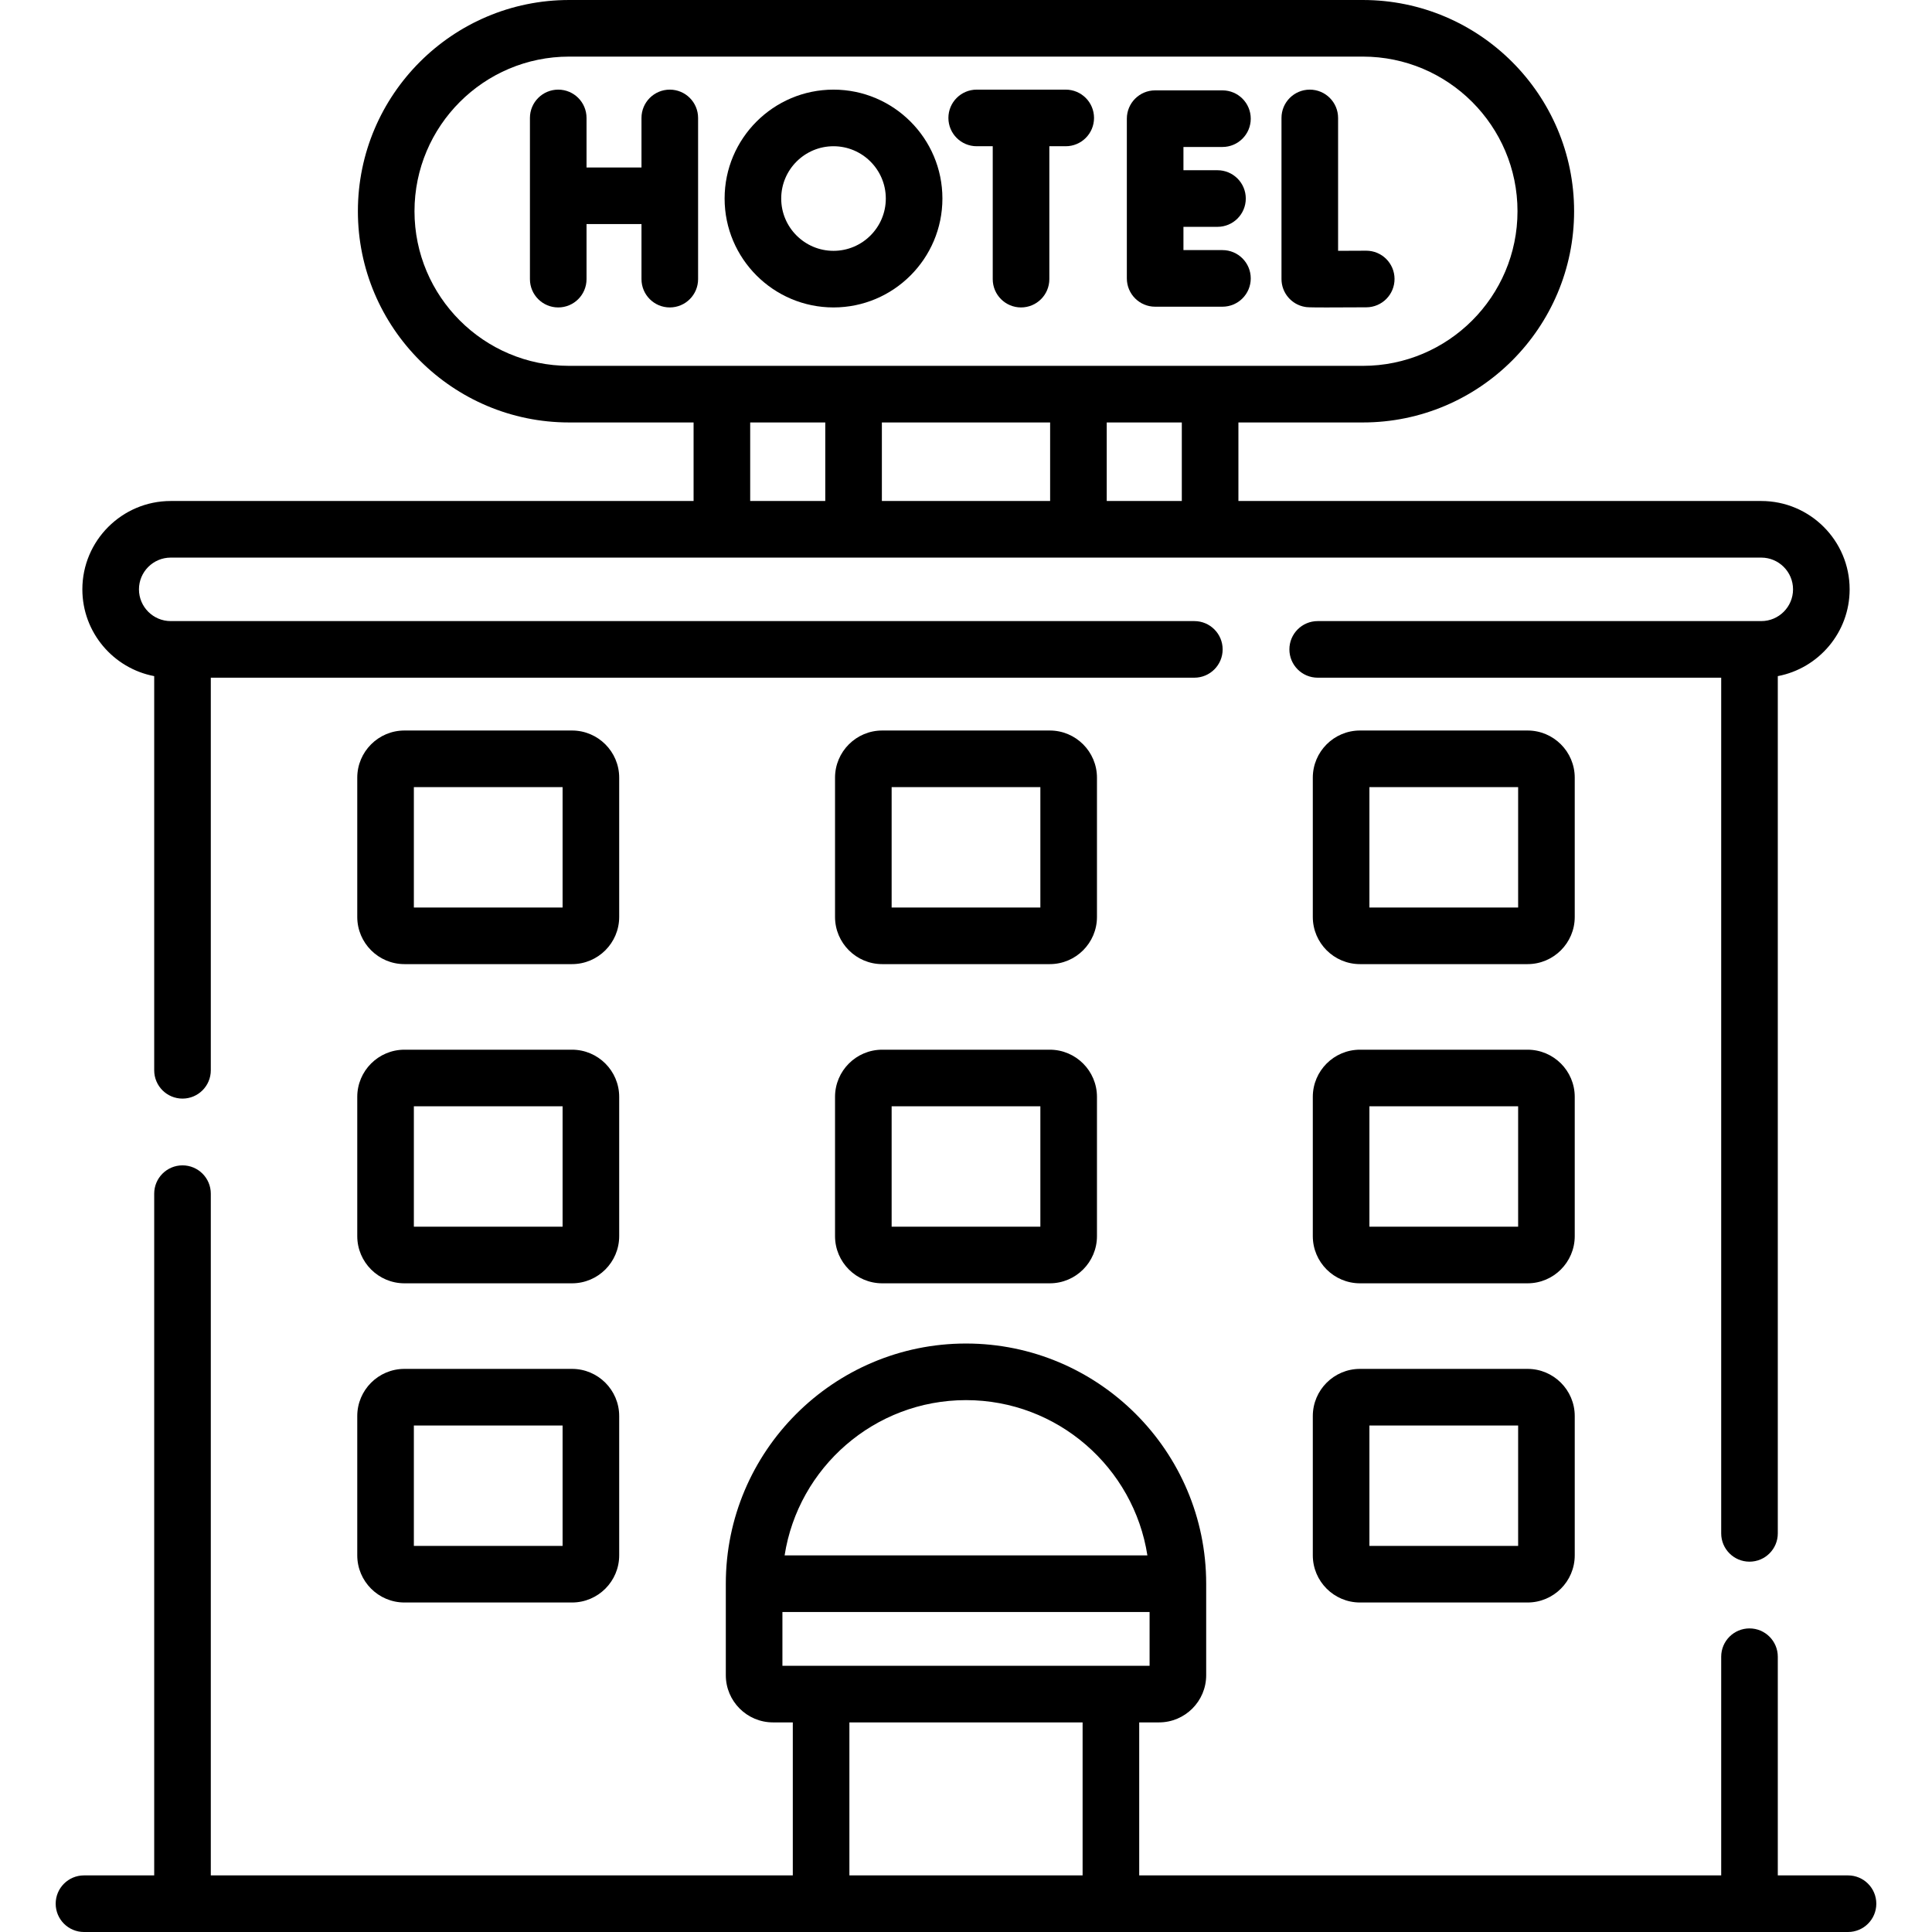<svg id="Capa_1" enable-background="new 0 0 512 512" height="512" viewBox="0 0 512 512" width="512" xmlns="http://www.w3.org/2000/svg"><g><path d="m489.743 497h-18.608v-57.955c0-4.143-3.358-7.5-7.5-7.5s-7.5 3.357-7.5 7.5v57.955h-154.234v-40.548h5.25c6.893 0 12.5-5.607 12.5-12.5v-24.254-.001c-.001-35.097-28.554-63.649-63.651-63.649s-63.65 28.553-63.651 63.649v.001 24.254c0 6.893 5.607 12.5 12.5 12.5h5.251v40.548h-154.235v-180.668c0-4.142-3.358-7.5-7.5-7.5s-7.5 3.358-7.5 7.5v180.668h-18.608c-4.142 0-7.5 3.357-7.5 7.5s3.358 7.5 7.5 7.5h467.485c4.142 0 7.5-3.357 7.5-7.5s-3.357-7.5-7.499-7.5zm-233.743-125.952c24.276 0 44.454 17.873 48.072 41.15h-96.143c3.617-23.277 23.795-41.15 48.071-41.15zm-48.651 56.15h97.303v14.254h-97.303zm17.75 29.254h61.802v40.548h-61.802z"/><path d="m369.567 73.896c-.023-4.128-3.376-7.458-7.499-7.458-.014 0-.029 0-.043 0-2.492.014-5.104.025-7.417.031v-35.215c0-4.143-3.358-7.5-7.5-7.5s-7.5 3.357-7.5 7.5v42.685c0 3.652 2.63 6.773 6.23 7.392.538.093.862.148 5.725.148 2.315 0 5.66-.013 10.546-.04 4.142-.024 7.481-3.4 7.458-7.543z"/><path d="m177.501 23.754c-4.142 0-7.5 3.357-7.5 7.5v13.128h-14.563v-13.128c0-4.143-3.358-7.5-7.5-7.5s-7.5 3.357-7.5 7.5v42.721c0 4.143 3.358 7.5 7.5 7.5s7.5-3.357 7.5-7.5v-14.593h14.563v14.593c0 4.143 3.358 7.5 7.5 7.5s7.5-3.357 7.5-7.5v-42.721c0-4.143-3.357-7.5-7.5-7.5z"/><path d="m323.962 38.949c4.142 0 7.5-3.357 7.5-7.5s-3.358-7.5-7.5-7.5h-17.836c-4.142 0-7.5 3.357-7.5 7.5v42.33c0 4.143 3.358 7.5 7.5 7.5h17.836c4.142 0 7.5-3.357 7.5-7.5s-3.358-7.5-7.5-7.5h-10.336v-6.165h9.021c4.142 0 7.5-3.357 7.5-7.5s-3.358-7.5-7.5-7.5h-9.021v-6.165z"/><path d="m282.428 23.754h-23.592c-4.142 0-7.5 3.357-7.5 7.5s3.358 7.5 7.5 7.5h4.249v35.221c0 4.143 3.358 7.5 7.5 7.5s7.5-3.357 7.5-7.5v-35.221h4.344c4.142 0 7.5-3.357 7.5-7.5s-3.359-7.5-7.501-7.5z"/><path d="m220.889 23.754c-15.914 0-28.86 12.946-28.86 28.86s12.947 28.86 28.86 28.86 28.86-12.946 28.86-28.86-12.946-28.86-28.86-28.86zm0 42.721c-7.643 0-13.86-6.218-13.86-13.86 0-7.643 6.218-13.86 13.86-13.86 7.643 0 13.86 6.218 13.86 13.86s-6.217 13.86-13.86 13.86z"/><path d="m40.865 179.18v104.461c0 4.143 3.358 7.5 7.5 7.5s7.5-3.357 7.5-7.5v-104.045h260.65c4.142 0 7.5-3.357 7.5-7.5s-3.358-7.5-7.5-7.5h-271.274c-4.639 0-8.414-3.774-8.414-8.413s3.774-8.413 8.414-8.413h421.518c4.639 0 8.414 3.774 8.414 8.413s-3.775 8.413-8.414 8.413h-117.557c-4.142 0-7.5 3.357-7.5 7.5s3.358 7.5 7.5 7.5h106.933v226.764c0 4.143 3.358 7.5 7.5 7.5s7.5-3.357 7.5-7.5v-227.18c10.825-2.056 19.038-11.583 19.038-22.997 0-12.91-10.504-23.413-23.414-23.413h-138.567v-20.815h32.985c30.866 0 55.977-25.111 55.977-55.978.001-30.866-25.111-55.977-55.976-55.977h-210.356c-30.866 0-55.977 25.111-55.977 55.978 0 30.865 25.111 55.977 55.977 55.977h32.985v20.815h-138.566c-12.91 0-23.414 10.503-23.414 23.413.001 11.414 8.213 20.941 19.038 22.997zm237.429-67.226v20.815h-44.588v-20.815zm34.898 20.816h-19.898v-20.815h19.898zm-203.347-76.793c0-22.595 18.382-40.977 40.977-40.977h210.355c22.595 0 40.977 18.383 40.977 40.978s-18.382 40.977-40.977 40.977h-210.355c-22.594-.001-40.977-18.384-40.977-40.978zm88.963 55.977h19.898v20.815h-19.898z"/><path d="m151.592 362.769h-44.414c-6.893 0-12.5 5.607-12.5 12.5v36.91c0 6.893 5.607 12.5 12.5 12.5h44.414c6.893 0 12.5-5.607 12.5-12.5v-36.91c0-6.893-5.608-12.5-12.5-12.5zm-2.5 46.91h-39.414v-31.91h39.414z"/><path d="m404.822 362.769h-44.414c-6.893 0-12.5 5.607-12.5 12.5v36.91c0 6.893 5.607 12.5 12.5 12.5h44.414c6.893 0 12.5-5.607 12.5-12.5v-36.91c0-6.893-5.607-12.5-12.5-12.5zm-2.5 46.91h-39.414v-31.91h39.414z"/><path d="m164.092 290.681c0-6.893-5.607-12.5-12.5-12.5h-44.414c-6.893 0-12.5 5.607-12.5 12.5v36.91c0 6.893 5.607 12.5 12.5 12.5h44.414c6.893 0 12.5-5.607 12.5-12.5zm-15 34.41h-39.414v-31.91h39.414z"/><path d="m417.322 290.681c0-6.893-5.607-12.5-12.5-12.5h-44.414c-6.893 0-12.5 5.607-12.5 12.5v36.91c0 6.893 5.607 12.5 12.5 12.5h44.414c6.893 0 12.5-5.607 12.5-12.5zm-15 34.41h-39.414v-31.91h39.414z"/><path d="m164.092 206.093c0-6.893-5.607-12.5-12.5-12.5h-44.414c-6.893 0-12.5 5.607-12.5 12.5v36.91c0 6.893 5.607 12.5 12.5 12.5h44.414c6.893 0 12.5-5.607 12.5-12.5zm-15 34.41h-39.414v-31.91h39.414z"/><path d="m417.322 206.093c0-6.893-5.607-12.5-12.5-12.5h-44.414c-6.893 0-12.5 5.607-12.5 12.5v36.91c0 6.893 5.607 12.5 12.5 12.5h44.414c6.893 0 12.5-5.607 12.5-12.5zm-15 34.41h-39.414v-31.91h39.414z"/><path d="m278.207 278.181h-44.414c-6.893 0-12.5 5.607-12.5 12.5v36.91c0 6.893 5.607 12.5 12.5 12.5h44.414c6.893 0 12.5-5.607 12.5-12.5v-36.91c0-6.893-5.607-12.5-12.5-12.5zm-2.5 46.91h-39.414v-31.91h39.414z"/><path d="m290.707 206.093c0-6.893-5.607-12.5-12.5-12.5h-44.414c-6.893 0-12.5 5.607-12.5 12.5v36.91c0 6.893 5.607 12.5 12.5 12.5h44.414c6.893 0 12.5-5.607 12.5-12.5zm-15 34.41h-39.414v-31.91h39.414z"/></g></svg>